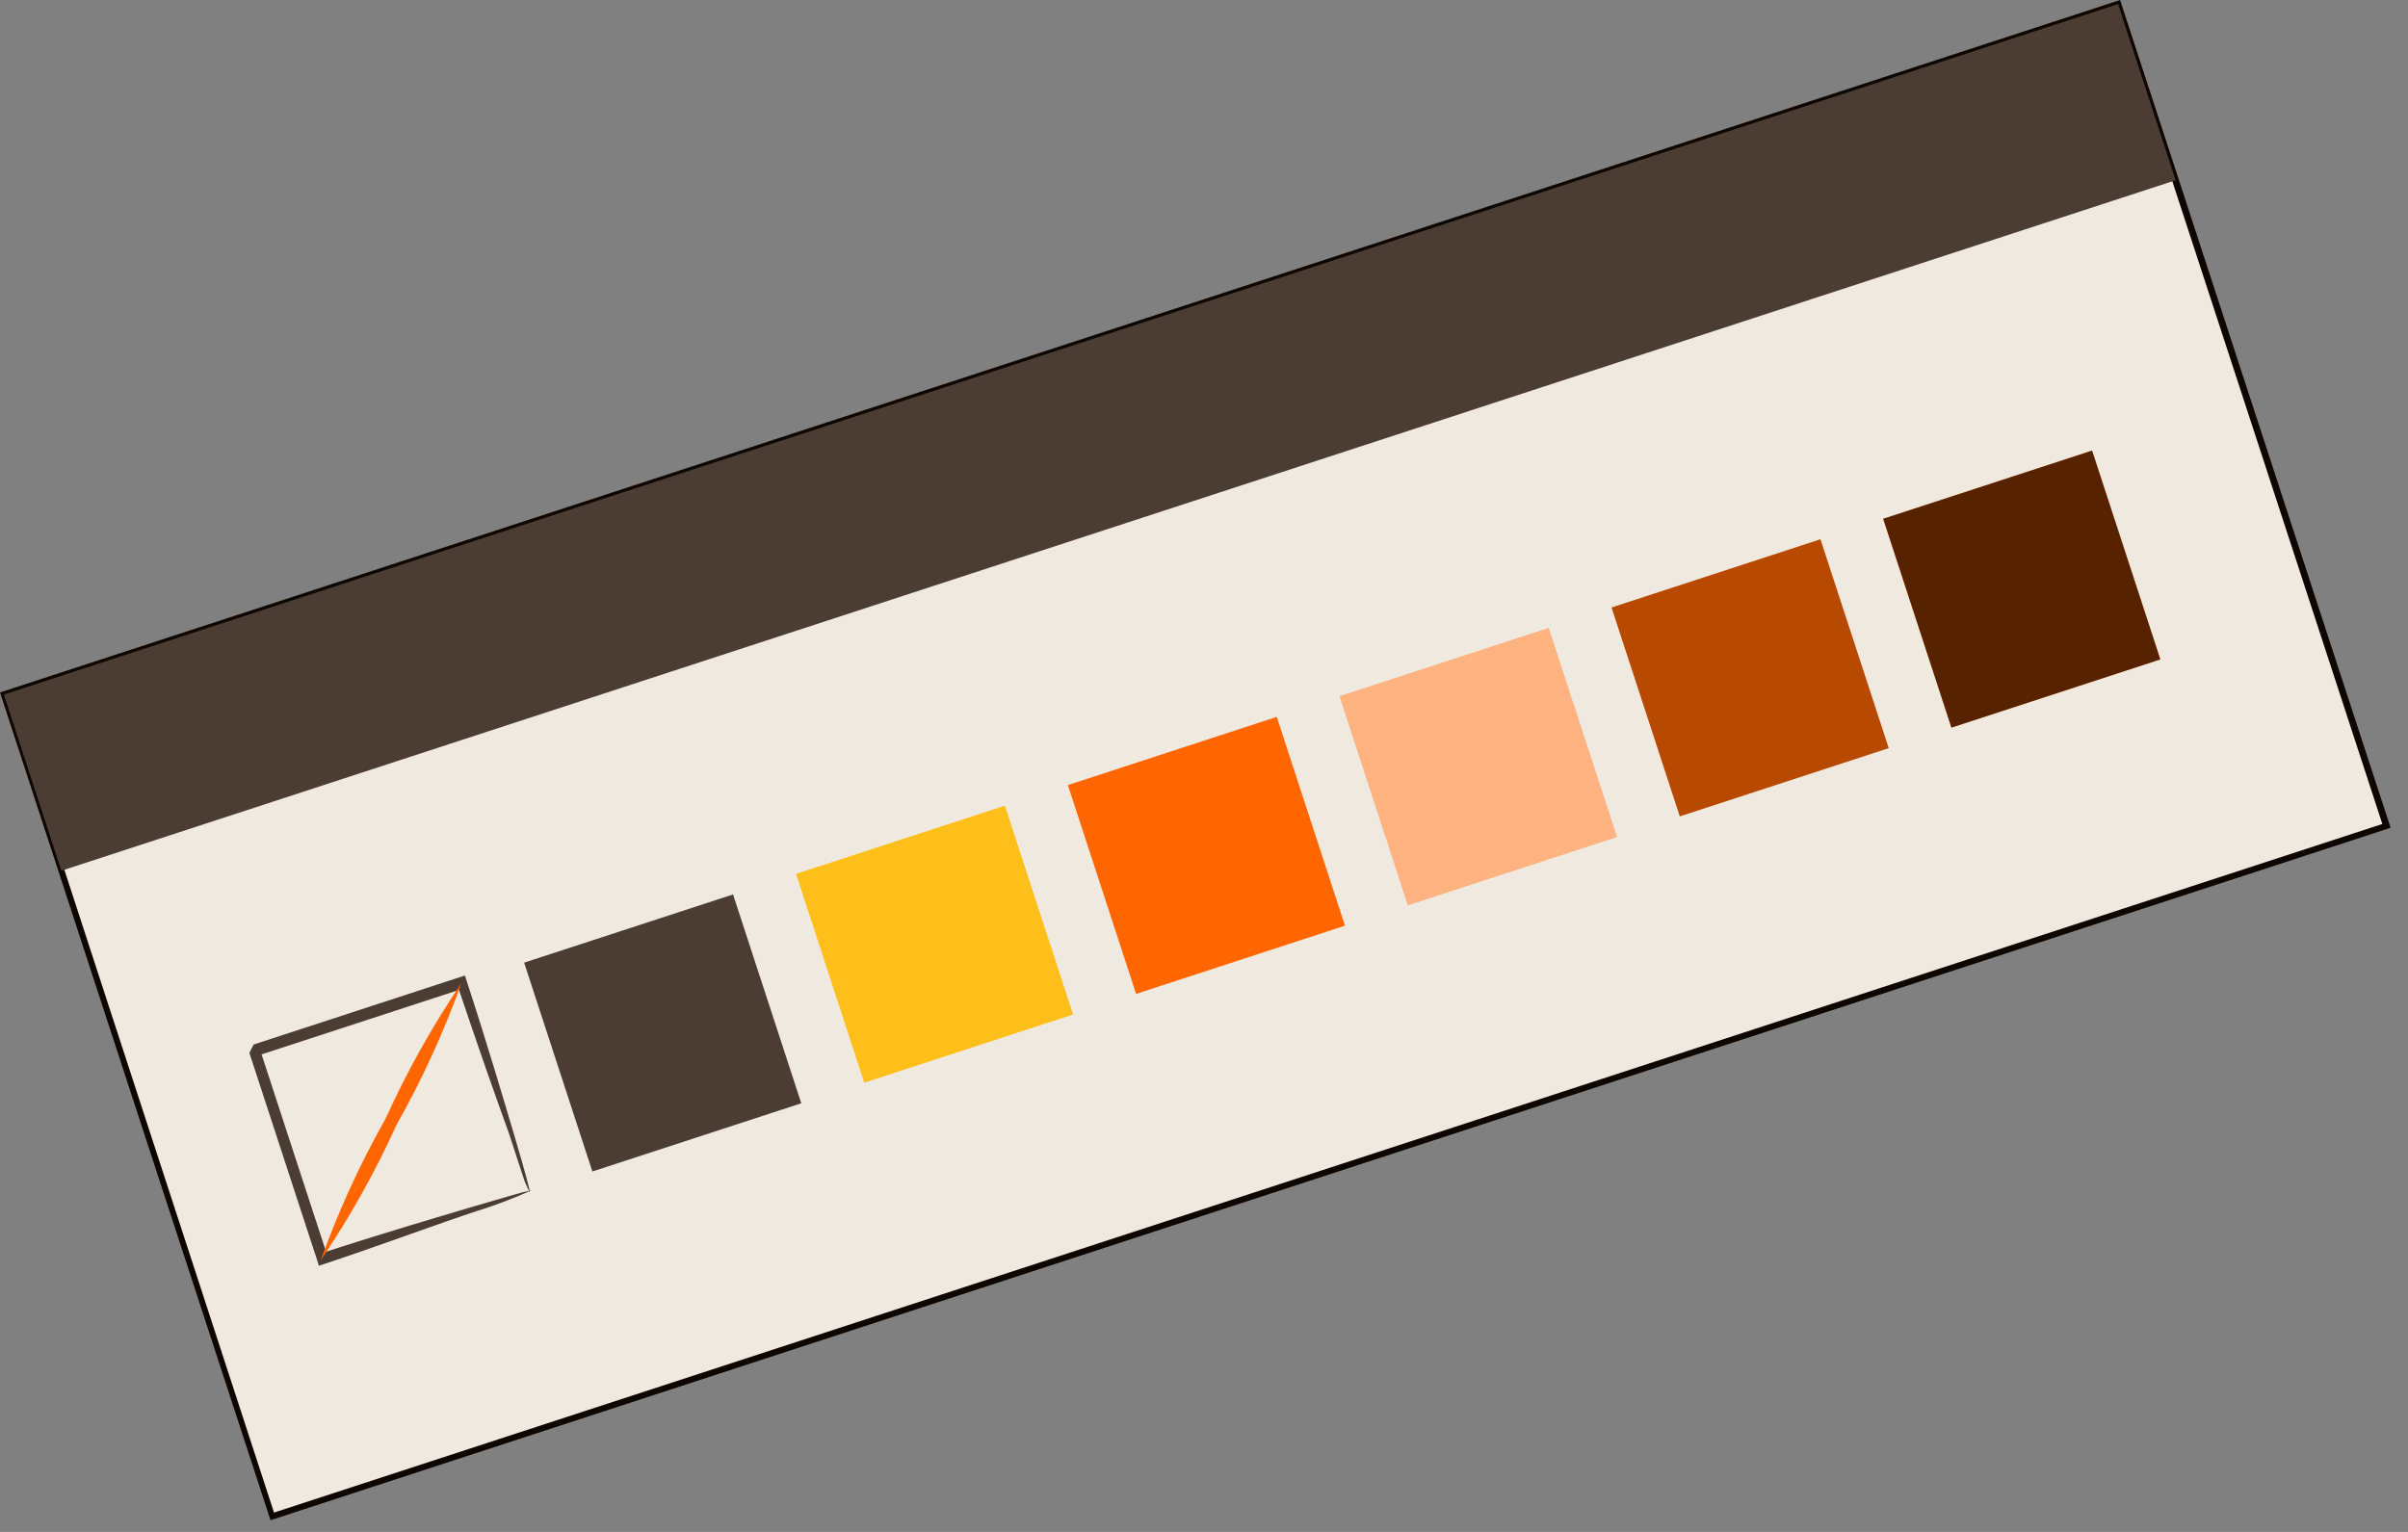 <?xml version="1.0" encoding="UTF-8"?> <svg xmlns="http://www.w3.org/2000/svg" width="132" height="84" viewBox="0 0 132 84" fill="none"><rect x="0" y="0" width="132" height="84" fill="#808080" stroke="none"/> <path d="M116.106 0.223L0.21 38.085L14.929 83.14L130.825 45.278L116.106 0.223Z" fill="#F0E9DF"></path> <path d="M131.047 45.39L14.829 83.358L0 37.968L116.218 0L131.047 45.39ZM15.02 82.939L130.594 45.182L115.98 0.449L0.431 38.197L15.02 82.939Z" fill="#0E0600"></path> <path d="M116.106 0.223L0.21 38.085L3.366 47.745L119.262 9.883L116.106 0.223Z" fill="#4B3D33"></path> <path d="M25.293 53.91L13.843 57.65L17.584 69.101L29.034 65.36L25.293 53.91Z" fill="#F0E9DF"></path> <path d="M29.034 65.36C28.884 65.09 28.763 64.805 28.671 64.509C28.456 63.852 28.204 63.08 27.901 62.152C27.176 60.151 26.19 57.352 25.062 53.985L25.455 54.185L14.004 57.925C13.952 58.028 14.429 57.088 14.234 57.494L16.203 63.522C16.83 65.441 17.419 67.244 17.966 68.919L17.59 68.728C20.952 67.63 23.815 66.794 25.841 66.189L28.224 65.496C28.523 65.405 28.826 65.33 29.134 65.271C28.151 65.713 27.143 66.094 26.114 66.414C24.118 67.066 21.262 68.142 17.78 69.308L17.483 69.404L17.387 69.108C16.84 67.434 16.251 65.63 15.624 63.711L13.671 57.735L13.905 57.274L25.356 53.533L25.485 53.491L25.598 53.839C26.743 57.342 27.612 60.308 28.2 62.283C28.788 64.257 29.09 65.399 29.034 65.36Z" fill="#4B3D33"></path> <path d="M17.584 69.101C18.542 66.424 19.727 63.833 21.127 61.358C22.303 58.762 23.697 56.27 25.293 53.91C24.331 56.592 23.142 59.188 21.742 61.67C20.57 64.261 19.178 66.747 17.584 69.101Z" fill="#FF6600"></path> <path d="M40.183 49.045L28.732 52.786L32.473 64.237L43.924 60.496L40.183 49.045Z" fill="#4B3D33"></path> <path d="M55.085 44.177L43.635 47.917L47.376 59.368L58.826 55.627L55.085 44.177Z" fill="#FFBF1A"></path> <path d="M69.988 39.308L58.537 43.049L62.278 54.499L73.728 50.758L69.988 39.308Z" fill="#FF6600"></path> <path d="M84.89 34.44L73.439 38.181L77.18 49.631L88.631 45.89L84.89 34.44Z" fill="#FF6600"></path> <g opacity="0.5"> <path d="M84.89 34.44L73.439 38.181L77.18 49.631L88.631 45.89L84.89 34.44Z" fill="white"></path> </g> <path d="M99.792 29.571L88.342 33.312L92.083 44.763L103.533 41.022L99.792 29.571Z" fill="#FF6600"></path> <g opacity="0.3"> <path d="M99.792 29.571L88.342 33.312L92.083 44.763L103.533 41.022L99.792 29.571Z" fill="#0E0600"></path> </g> <path d="M114.682 24.707L103.231 28.448L106.972 39.898L118.423 36.157L114.682 24.707Z" fill="#FF6600"></path> <g opacity="0.7"> <path d="M114.682 24.707L103.231 28.448L106.972 39.898L118.423 36.157L114.682 24.707Z" fill="#0E0600"></path> </g> </svg> 